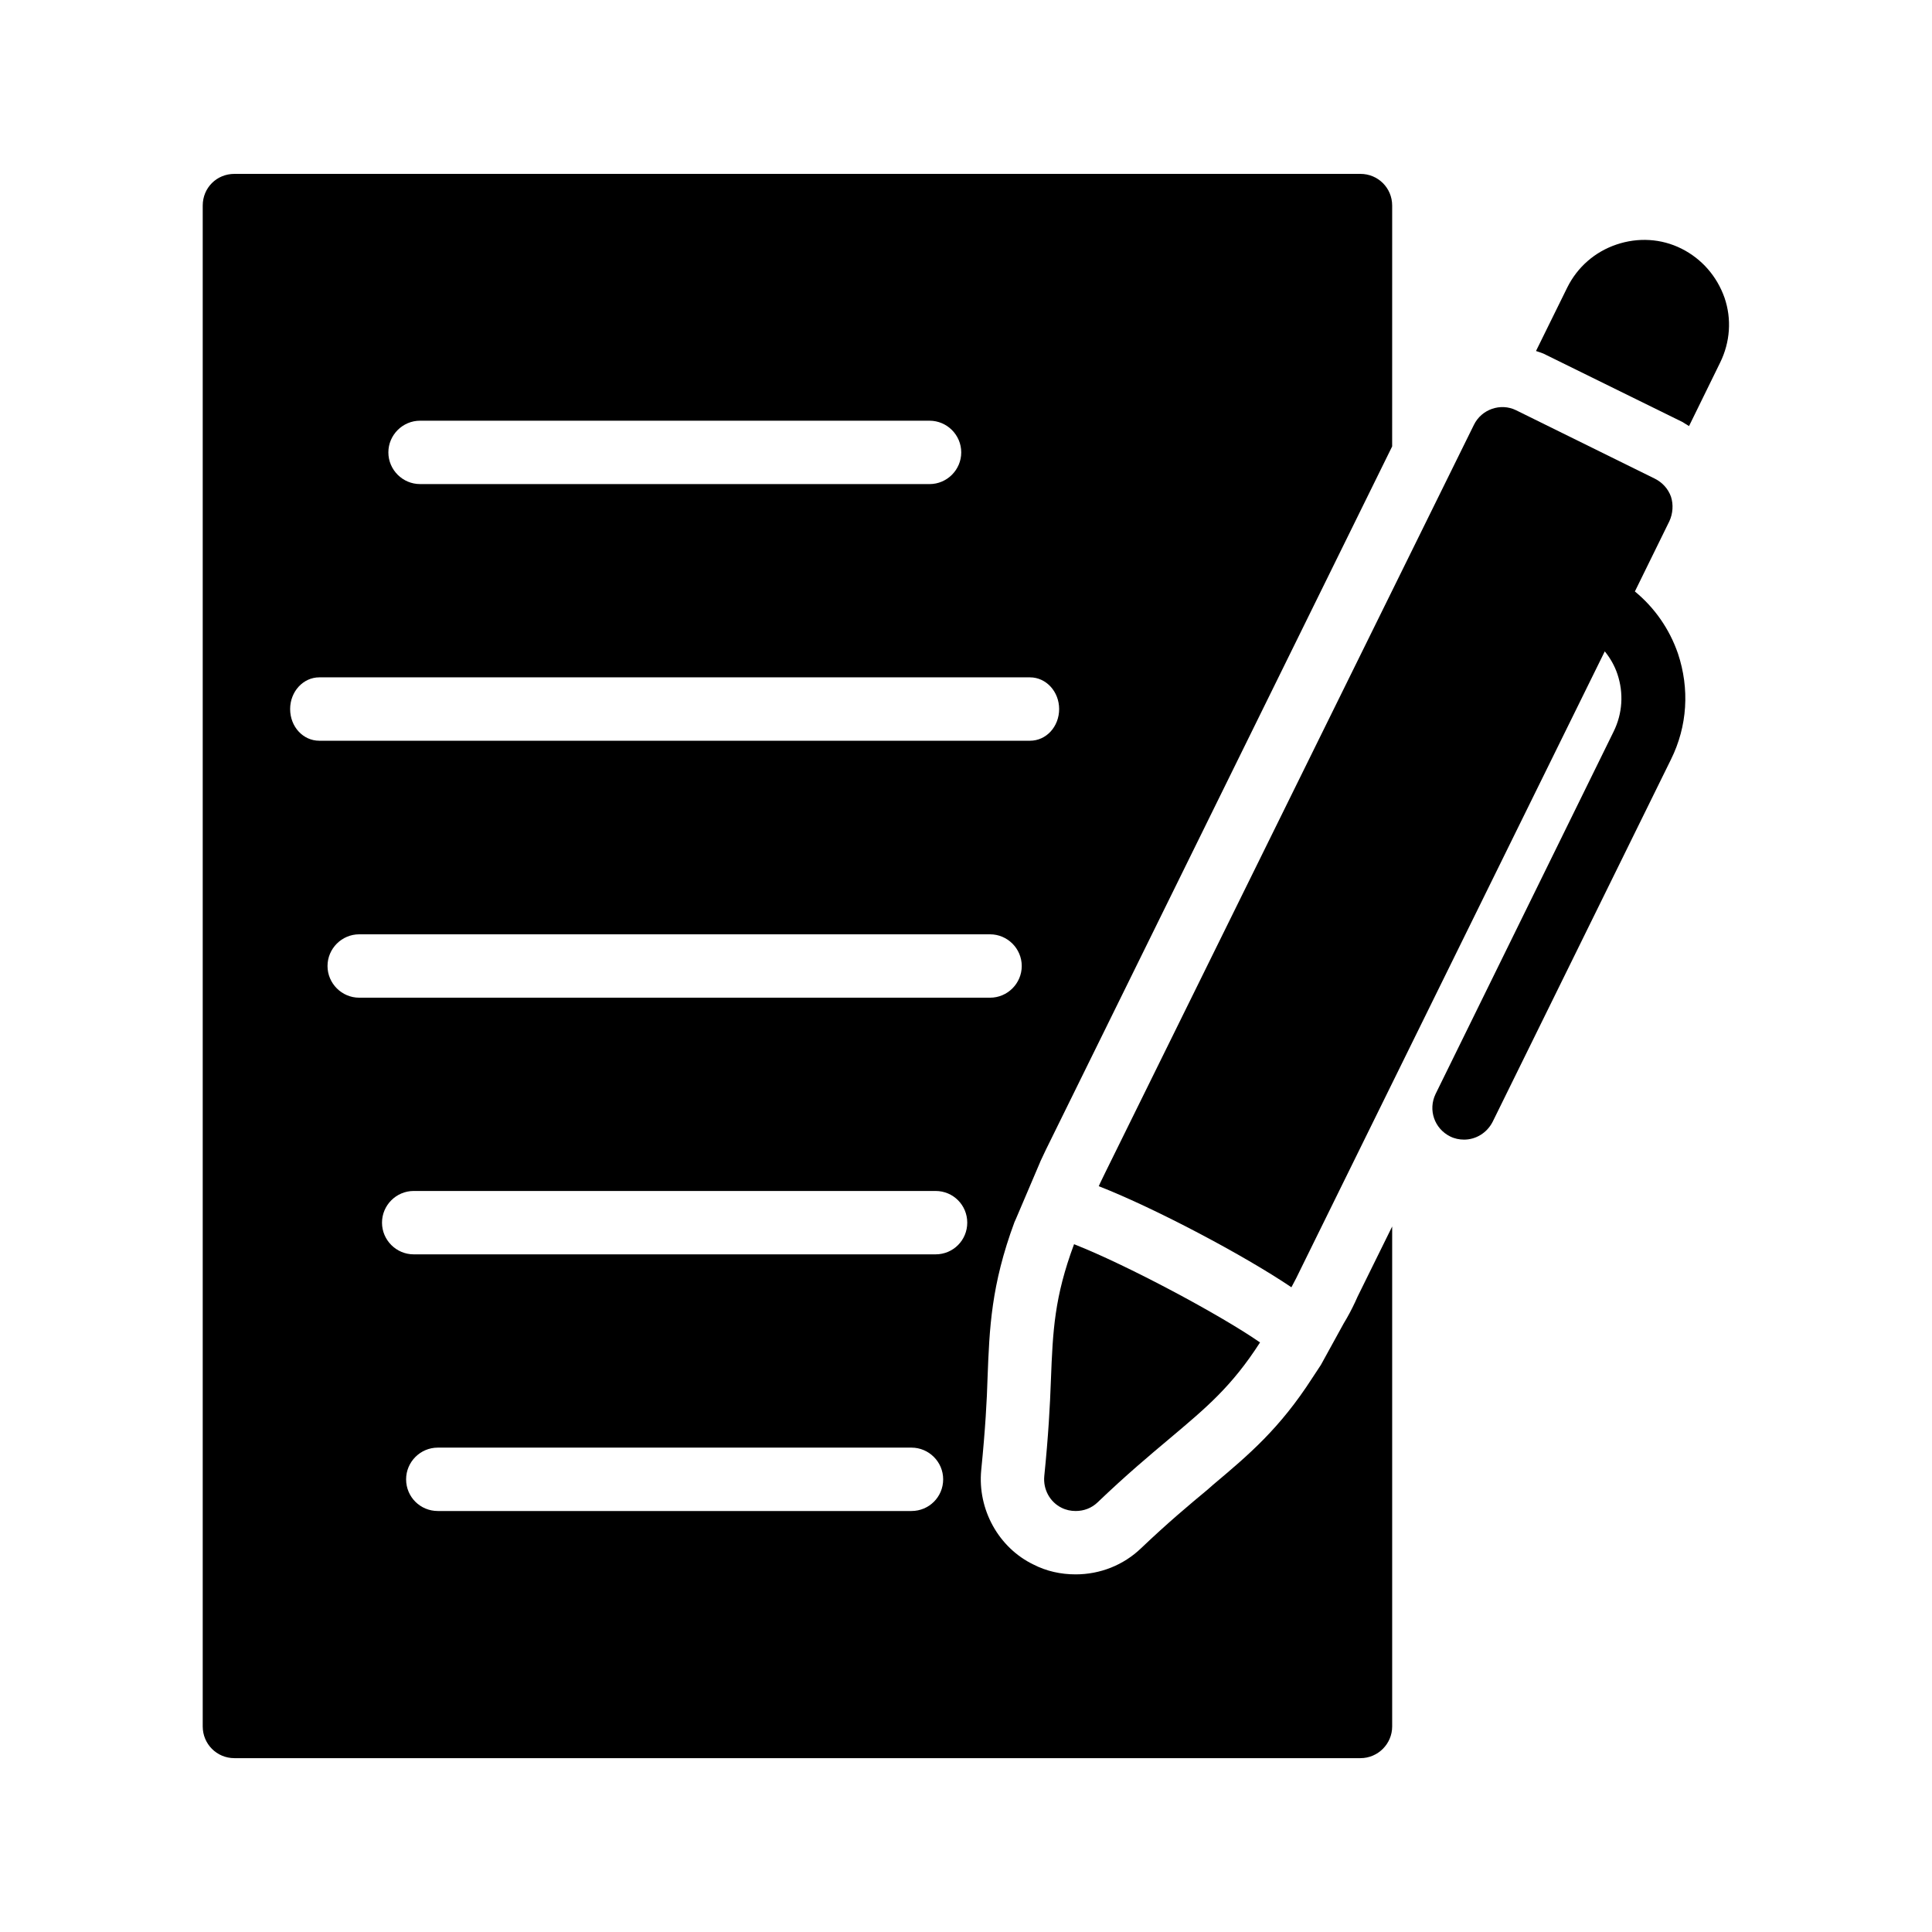 <?xml version="1.0" encoding="UTF-8"?>
<!-- Uploaded to: ICON Repo, www.iconrepo.com, Generator: ICON Repo Mixer Tools -->
<svg fill="#000000" width="800px" height="800px" version="1.1" viewBox="144 144 512 512" xmlns="http://www.w3.org/2000/svg">
 <g>
  <path d="m512.94 198.48c0-4.703-3.777-8.398-8.398-8.398h-298.42c-4.703 0-8.398 3.695-8.398 8.398v403.05c0 4.617 3.695 8.398 8.398 8.398h298.42c4.617 0 8.398-3.777 8.398-8.398v-132.5l-9.152 18.559c-0.84 1.93-1.848 3.945-2.856 5.711l-0.84 1.426-6.047 11-2.266 3.441c-8.648 13.434-16.793 20.32-26.281 28.297l-1.426 1.258c-4.953 4.113-10.578 8.816-17.633 15.535-4.703 4.535-10.914 6.969-17.383 6.969-3.945 0-7.727-0.84-11.168-2.602-9.238-4.449-14.863-14.609-13.855-25.023 1.09-10.914 1.512-18.559 1.68-24.52 0.504-13.098 0.922-24.434 7.137-41.227l0.082-0.168 0.336-0.754 6.297-14.777 0.168-0.418c0.418-0.922 0.922-1.93 1.426-3.023l91.777-186.41zm-257.62 57.012h135.02c4.617 0 8.398 3.777 8.398 8.398 0 4.617-3.777 8.398-8.398 8.398l-135.02-0.004c-4.617 0-8.398-3.777-8.398-8.398 0.004-4.613 3.781-8.395 8.398-8.395zm130.23 288.94h-125.53c-4.617 0-8.398-3.695-8.398-8.398 0-4.617 3.777-8.398 8.398-8.398h125.53c4.617 0 8.398 3.777 8.398 8.398 0 4.703-3.777 8.398-8.398 8.398zm6.383-68.016h-138.3c-4.617 0-8.398-3.777-8.398-8.398 0-4.617 3.777-8.398 8.398-8.398h138.3c4.703 0 8.398 3.777 8.398 8.398 0 4.621-3.695 8.398-8.398 8.398zm14.441-68.016h-167.18c-4.617 0-8.398-3.777-8.398-8.398 0-4.617 3.777-8.398 8.398-8.398h167.18c4.617 0 8.398 3.777 8.398 8.398s-3.777 8.398-8.398 8.398zm10.582-68.098h-188.34c-4.281 0-7.727-3.695-7.727-8.398 0-4.617 3.441-8.398 7.727-8.398h188.34c4.281 0 7.727 3.777 7.727 8.398-0.004 4.703-3.445 8.398-7.727 8.398z"/>
  <path d="m524.44 433.92c-2.016 4.199-0.336 9.152 3.863 11.25 1.176 0.586 2.434 0.84 3.695 0.84 3.106 0 6.047-1.762 7.559-4.703l47.273-96.059c4.367-8.816 4.953-18.727 1.848-28.047-2.266-6.551-6.215-12.176-11.418-16.457l9.152-18.641c0.922-2.016 1.09-4.367 0.418-6.465-0.754-2.098-2.266-3.777-4.281-4.785l-36.777-18.137c-4.113-2.016-9.152-0.25-11.168 3.863l-97.66 198.08c-0.586 1.258-1.258 2.519-1.762 3.695 15.031 5.879 38.625 18.391 51.051 26.785 0.84-1.512 1.68-3.191 2.519-4.953l80.527-163.57c1.426 1.762 2.602 3.777 3.359 6.047 1.68 5.039 1.344 10.41-1.008 15.199z"/>
  <path d="m599.84 240.12c2.688-5.457 3.106-11.586 1.176-17.215-2.016-5.711-6.047-10.328-11.418-13.016-5.375-2.684-11.508-3.019-17.215-1.086-5.711 1.93-10.328 5.961-13.016 11.336l-8.312 16.879c0.672 0.25 1.344 0.418 1.93 0.672l36.863 18.137c0.586 0.336 1.176 0.754 1.762 1.09z"/>
  <path d="m425.36 543.59c1.176 0.586 2.434 0.84 3.695 0.84 2.184 0 4.199-0.754 5.793-2.266 7.809-7.473 13.855-12.512 19.145-16.961 9.656-8.145 16.375-13.688 23.93-25.441-10.496-7.305-35.52-20.656-49.289-26.031-5.207 14.023-5.625 22.84-6.129 35.938-0.25 6.969-0.672 14.777-1.762 25.527-0.336 3.523 1.512 6.883 4.617 8.395z"/>
 </g>
</svg>